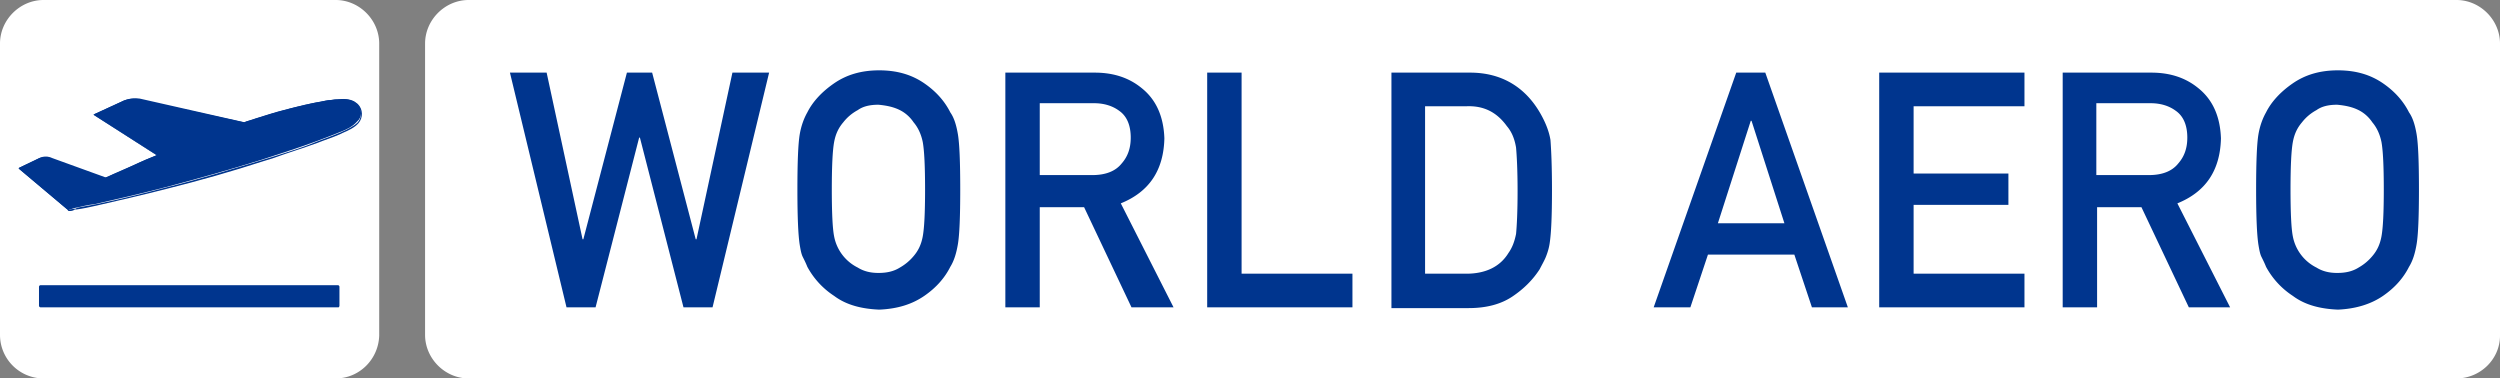 <?xml version="1.0" encoding="utf-8"?>
<svg version="1.1" id="Layer_1" xmlns="http://www.w3.org/2000/svg" x="0" y="0" viewBox="0 0 327 49.5" style="enable-background:new 0 0 327 49.5" xml:space="preserve">
  <rect x="0" y="0" width="327" height="49.5" fill="#808080" stroke="none"/>
  <style>
    .st0{fill:#fff}.st1{fill:#00358e}
  </style>
  <path class="st0" d="M321.3 49.5h-260c-3.1 0-5.7-2.6-5.7-5.7V5.7c0-3.1 2.6-5.7 5.7-5.7h260c3.1 0 5.7 2.6 5.7 5.7v38.2c0 3.1-2.6 5.6-5.7 5.6zM43.9 49.5H5.7A5.7 5.7 0 010 43.8V5.7C0 2.6 2.6 0 5.7 0h38.2c3.1 0 5.7 2.6 5.7 5.7v38.2c-.1 3.1-2.6 5.6-5.7 5.6z"/>
  <path class="st1" d="M66.7 9.5h4.8l4.7 21.8h.1L82 9.5h3.3L91 31.3h.1l4.7-21.8h4.8l-7.4 30.7h-3.8L83.7 18h-.1l-5.7 22.2h-3.8L66.7 9.5zM104.3 24.8c0-3.6.1-6 .3-7.2.2-1.2.6-2.2 1-2.9.7-1.4 1.9-2.7 3.5-3.8 1.6-1.1 3.5-1.7 5.9-1.7 2.4 0 4.3.6 5.9 1.7 1.6 1.1 2.7 2.4 3.4 3.8.5.7.8 1.7 1 2.9.2 1.2.3 3.6.3 7.2 0 3.5-.1 5.9-.3 7.1-.2 1.2-.5 2.2-1 3-.7 1.4-1.8 2.7-3.4 3.8-1.6 1.1-3.5 1.7-5.9 1.8-2.3-.1-4.3-.6-5.9-1.8a10.5 10.5 0 01-3.5-3.8c-.2-.5-.4-.9-.6-1.3-.2-.4-.3-1-.4-1.6-.2-1.3-.3-3.7-.3-7.2zm4.5 0c0 3 .1 5.1.3 6.1a5.75 5.75 0 003.1 4.1c.8.5 1.7.7 2.7.7 1.1 0 2-.2 2.8-.7.7-.4 1.3-.9 1.8-1.5.6-.7 1-1.5 1.2-2.6.2-1.1.3-3.1.3-6.1 0-3-.1-5.1-.3-6.2-.2-1-.6-1.9-1.2-2.6-.4-.6-1-1.2-1.8-1.6-.8-.4-1.7-.6-2.8-.7-1.1 0-2 .2-2.7.7a6 6 0 00-1.9 1.6c-.6.7-1 1.5-1.2 2.6-.2 1.1-.3 3.2-.3 6.2zM131.6 9.5h11.6c2.5 0 4.5.7 6.1 2 1.9 1.5 2.9 3.7 3 6.6-.1 4.2-2 7-5.7 8.5l6.9 13.6H148l-6.2-13.1H136v13.1h-4.5V9.5zm4.5 13.4h6.8c1.7 0 3-.5 3.8-1.5.8-.9 1.2-2 1.2-3.4 0-1.6-.5-2.8-1.5-3.5-.8-.6-1.9-1-3.3-1H136v9.4zM157.9 9.5h4.5v26.3h14.5v4.4h-19V9.5zM181.9 9.5h10.4c4 0 7.1 1.8 9.1 5.2.7 1.2 1.2 2.4 1.4 3.6.1 1.3.2 3.4.2 6.6 0 3.3-.1 5.6-.3 6.9-.1.7-.3 1.3-.5 1.8s-.5 1-.8 1.6c-.9 1.4-2.1 2.6-3.6 3.6s-3.4 1.5-5.7 1.5H182V9.5zm4.5 26.3h5.4c2.5 0 4.4-.9 5.5-2.7.5-.7.8-1.5 1-2.5.1-1 .2-2.9.2-5.6 0-2.7-.1-4.6-.2-5.7-.2-1.2-.6-2.1-1.2-2.8-1.3-1.8-3-2.7-5.3-2.6h-5.4v21.9zM234.7 33.3h-11.3l-2.3 6.9h-4.8l10.8-30.7h3.8l10.8 30.7H237l-2.3-6.9zm-1.3-4.1l-4.3-13.4h-.1l-4.3 13.4h8.7zM245.8 9.5h19v4.4h-14.5v8.8h12.4v4.1h-12.4v9h14.5v4.4h-19V9.5zM269.8 9.5h11.6c2.5 0 4.5.7 6.1 2 1.9 1.5 2.9 3.7 3 6.6-.1 4.2-2 7-5.7 8.5l6.9 13.6h-5.4l-6.2-13.1h-5.8v13.1h-4.5V9.5zm4.5 13.4h6.8c1.7 0 3-.5 3.8-1.5.8-.9 1.2-2 1.2-3.4 0-1.6-.5-2.8-1.5-3.5-.8-.6-1.9-1-3.3-1h-7.1v9.4zM295.1 24.8c0-3.6.1-6 .3-7.2.2-1.2.6-2.2 1-2.9.7-1.4 1.9-2.7 3.5-3.8 1.6-1.1 3.5-1.7 5.9-1.7 2.4 0 4.3.6 5.9 1.7 1.6 1.1 2.7 2.4 3.4 3.8.5.7.8 1.7 1 2.9.2 1.2.3 3.6.3 7.2 0 3.5-.1 5.9-.3 7.1-.2 1.2-.5 2.2-1 3-.7 1.4-1.8 2.7-3.4 3.8-1.6 1.1-3.6 1.7-5.9 1.8-2.3-.1-4.3-.6-5.9-1.8a10.5 10.5 0 01-3.5-3.8c-.2-.5-.4-.9-.6-1.3-.2-.4-.3-1-.4-1.6-.2-1.3-.3-3.7-.3-7.2zm4.5 0c0 3 .1 5.1.3 6.1A5.75 5.75 0 00303 35c.8.5 1.7.7 2.7.7 1.1 0 2-.2 2.8-.7.7-.4 1.3-.9 1.8-1.5.6-.7 1-1.5 1.2-2.6.2-1.1.3-3.1.3-6.1 0-3-.1-5.1-.3-6.2-.2-1-.6-1.9-1.2-2.6-.4-.6-1-1.2-1.8-1.6-.8-.4-1.7-.6-2.8-.7-1.1 0-2 .2-2.7.7a6 6 0 00-1.9 1.6c-.6.7-1 1.5-1.2 2.6-.2 1.1-.3 3.2-.3 6.2z"/>
  <g>
    <path class="st1" d="M5.3 37.5h38.9V40H5.3z"/>
    <path class="st1" d="M44.3 40.2h-39c-.1 0-.2-.1-.2-.2v-2.5c0-.1.1-.2.2-.2h38.9c.1 0 .2.1.2.2V40c0 .1-.1.2-.1.2zm-38.8-.4h38.6v-2.2H5.5v2.2z"/>
  </g>
  <g>
    <path class="st1" d="M46.7 13.6c-.1-.1-.3-.2-.4-.3-.7-.4-1.5-.3-2.3-.3-.3 0-.7.1-1 .1-.4.1-.7.1-1.1.2-.7.1-1.3.3-2 .4-.9.2-1.9.5-2.8.7-1.2.3-2.4.7-3.7 1.1-.5.2-1 .3-1.5.5l-13.8-3c-1.2-.3-2.2.3-2.2.3L12.2 15l8.3 5.3c-1 .4-2 .8-3 1.3-1.3.6-2.6 1.2-3.9 1.7l-7-2.5c-.9-.5-1.7 0-1.7 0L2.4 22l6.3 5.3s.1.1.2.1c.1.1.8-.2.9-.2.9-.2 1.7-.4 2.6-.5 3.1-.7 6.1-1.4 9.2-2.2 4.2-1.1 8.4-2.3 12.6-3.6 2.4-.8 4.7-1.5 7.1-2.4 1.1-.4 2.1-.8 3.1-1.2.8-.3 1.7-.7 2.3-1.4.7-.6.7-1.6 0-2.3z"/>
    <path class="st1" d="M9.1 27.6H9c-.1 0-.1-.1-.2-.2l-6.3-5.3V22s0-.1.1-.1l2.5-1.2s.8-.5 1.8 0l6.9 2.5h.1c1.2-.6 2.5-1.1 3.8-1.7.9-.4 1.8-.8 2.8-1.2l-8.1-5.2-.1-.1s0-.1.1-.1l3.7-1.7s1-.5 2.2-.3L32 16l.2-.1c.4-.1.9-.3 1.3-.4 1.3-.4 2.5-.8 3.7-1.1 1-.3 1.9-.5 2.8-.7.7-.2 1.4-.3 2-.4.4-.1.8-.2 1.1-.2.3 0 .6-.1 1-.1.8-.1 1.6-.1 2.3.3.1.1.3.2.4.3.7.7.7 1.8.1 2.5-.5.6-1.4 1-2.1 1.3l-.2.1c-1.1.5-2.1.8-3.1 1.2-1.9.7-3.9 1.3-5.8 2l-1.3.4c-4 1.3-8.2 2.5-12.6 3.6-3.1.8-6.2 1.5-9.2 2.2-.9.2-1.8.4-2.6.5h-.2c-.3.2-.5.2-.7.2zm-6.3-5.5l6.1 5.2c.1 0 .1.1.2.1s.5-.1.7-.1c.1 0 .2 0 .2-.1.8-.2 1.7-.3 2.6-.5 3-.6 6.1-1.4 9.2-2.2 4.4-1.1 8.6-2.4 12.6-3.6l1.3-.4c1.9-.6 3.9-1.2 5.8-2 1.1-.4 2.1-.8 3.1-1.2l.2-.1c.7-.3 1.5-.7 2-1.2.6-.7.5-1.7-.1-2.2l-.3-.3c-.7-.4-1.4-.3-2.2-.3-.4 0-.7.1-1 .1-.3.1-.7.1-1.1.2-.6.1-1.3.3-2 .4-.9.2-1.8.4-2.8.7-1.2.3-2.4.7-3.7 1.1-.4.1-.9.3-1.3.4l-.3.1h-.1l-13.8-3c-1.1-.2-2.1.3-2.1.3l-3.5 1.6 8.1 5.2.1.1s0 .1-.1.1c-1 .4-2 .8-3 1.3-1.3.5-2.5 1.1-3.8 1.7l-.1.1h-.1l-7-2.5c-.9-.5-1.6 0-1.6 0l-2.2 1z"/>
  </g>
</svg>
